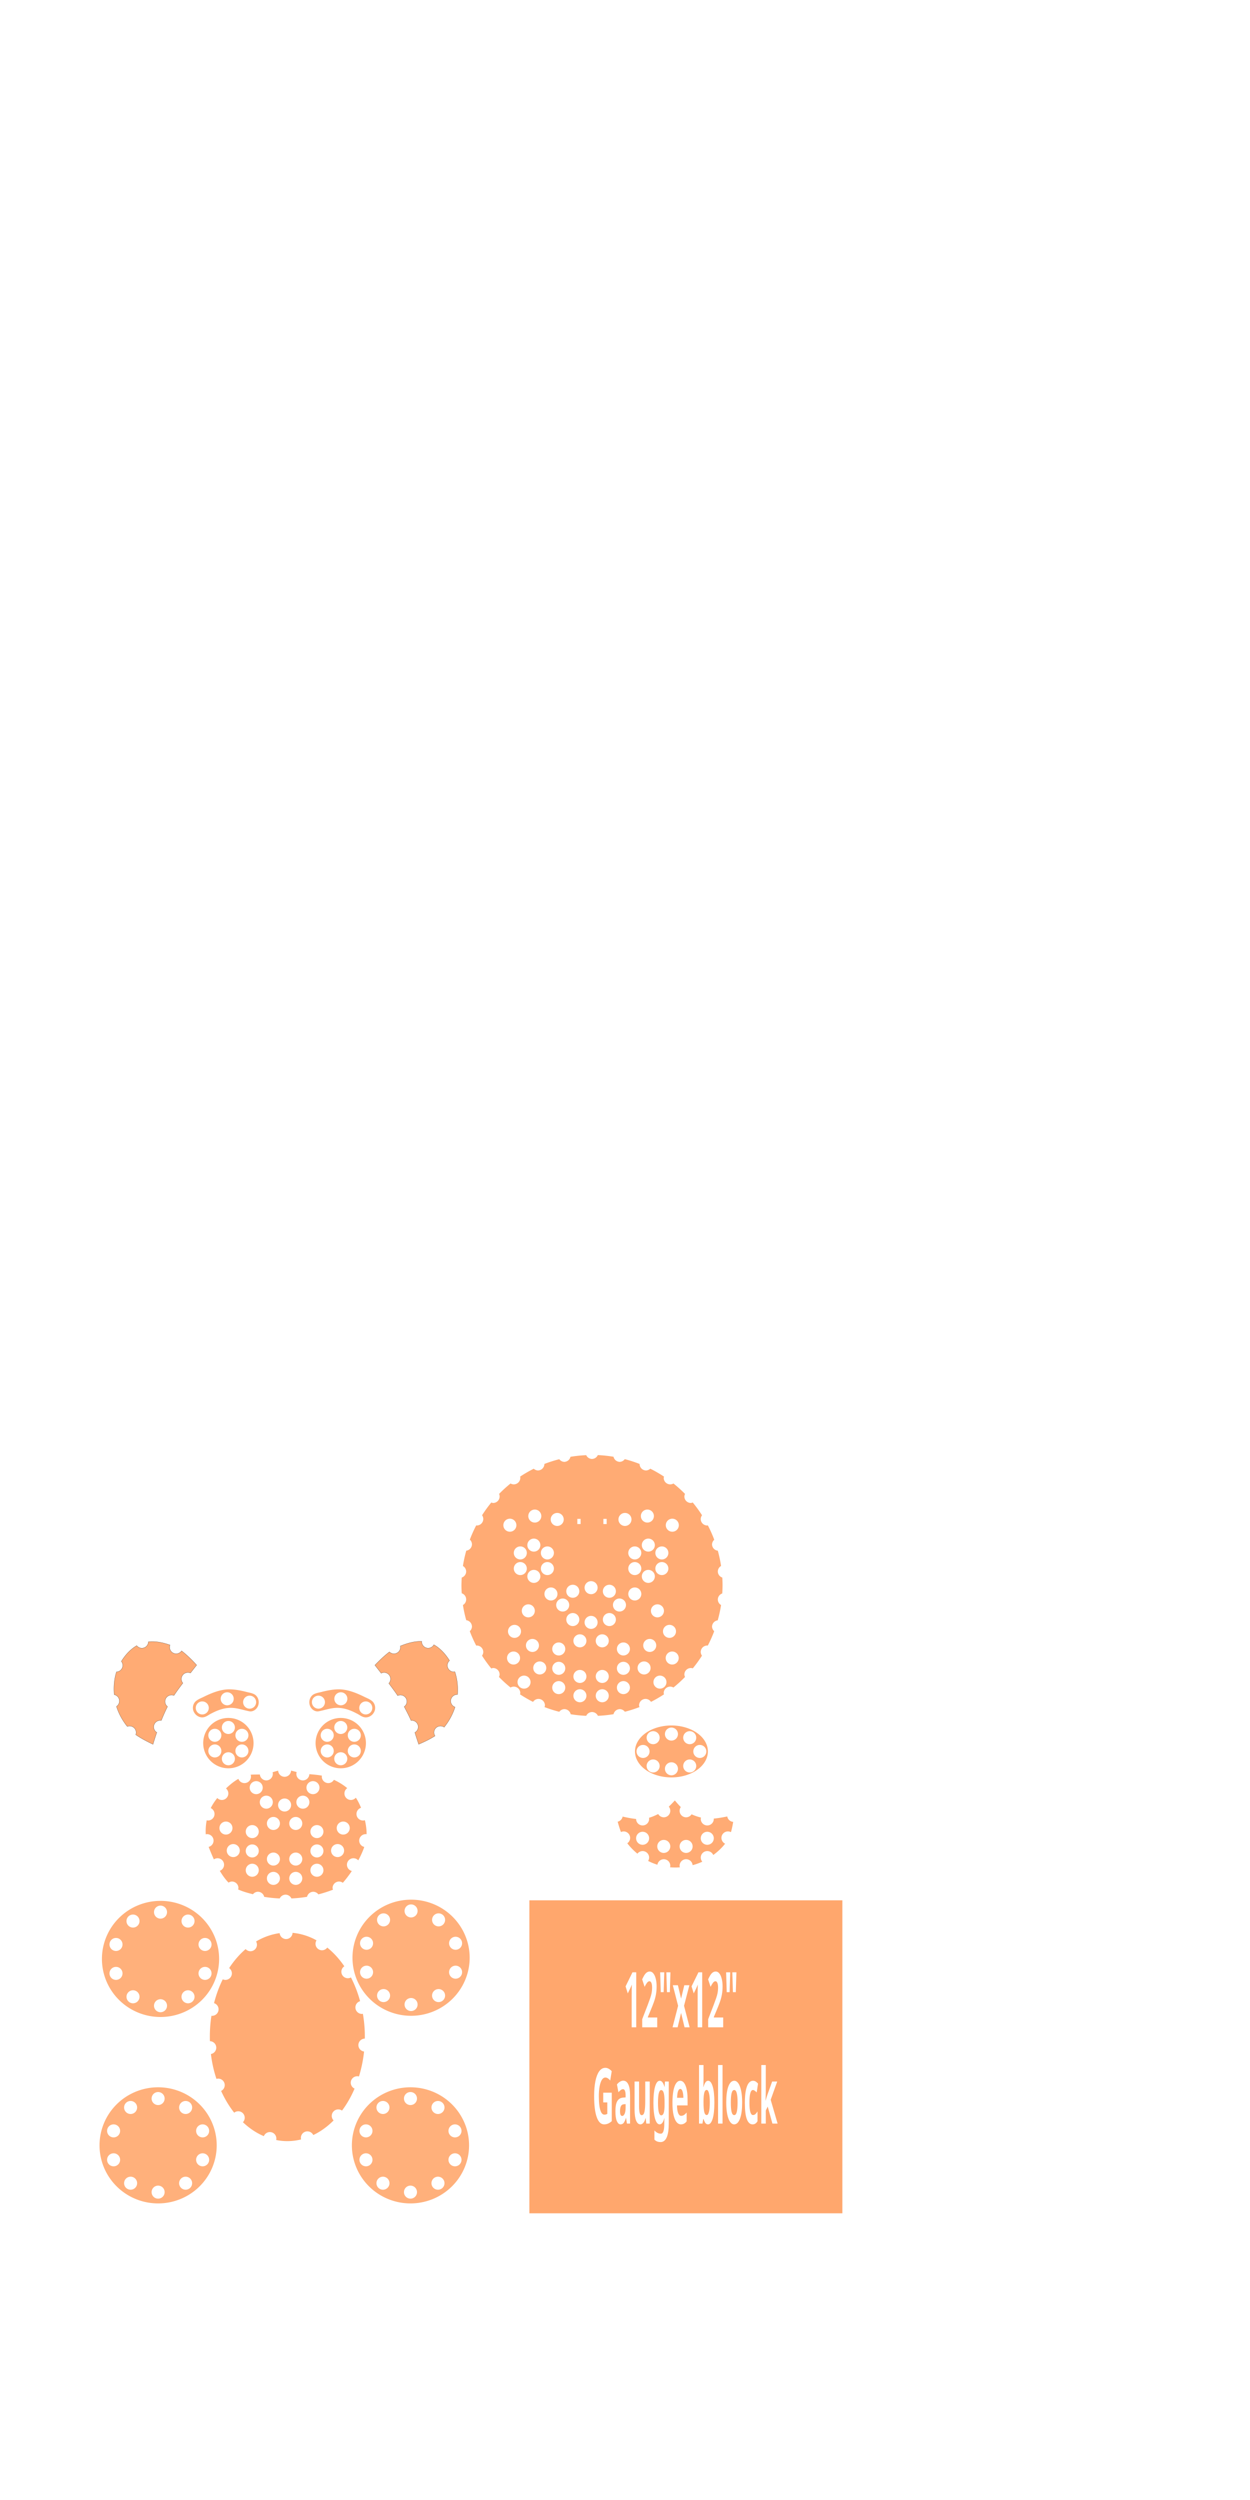 <?xml version="1.0" encoding="UTF-8" standalone="no"?>
<!-- Created with Inkscape (http://www.inkscape.org/) -->

<svg
   width="48in"
   height="96in"
   viewBox="0 0 1219.2 2438.4"
   version="1.1"
   id="svg5"
   inkscape:version="1.1.2 (b8e25be833, 2022-02-05)"
   sodipodi:docname="Gummy bear vinyls.svg"
   xmlns:inkscape="http://www.inkscape.org/namespaces/inkscape"
   xmlns:sodipodi="http://sodipodi.sourceforge.net/DTD/sodipodi-0.dtd"
   xmlns="http://www.w3.org/2000/svg"
   xmlns:svg="http://www.w3.org/2000/svg">
  <sodipodi:namedview
     id="namedview7"
     pagecolor="#ffffff"
     bordercolor="#666666"
     borderopacity="1.0"
     inkscape:pageshadow="2"
     inkscape:pageopacity="0.0"
     inkscape:pagecheckerboard="false"
     inkscape:document-units="in"
     showgrid="false"
     units="in"
     inkscape:showpageshadow="false"
     inkscape:zoom="0.11322959"
     inkscape:cx="291.44325"
     inkscape:cy="6570.7205"
     inkscape:window-width="1920"
     inkscape:window-height="1017"
     inkscape:window-x="-4"
     inkscape:window-y="-4"
     inkscape:window-maximized="1"
     inkscape:current-layer="layer1"
     inkscape:snap-global="false" />
  <defs
     id="defs2" />
  <g
     inkscape:label="Layer 1"
     inkscape:groupmode="layer"
     id="layer1">
    <path
       id="path4792"
       style="opacity:0.545;fill:#ff6600;stroke-width:2.794;stop-color:#000000"
       d="m 583.07,1419.235 a 6.35,6.35 0 0 1 -5.659,3.773 6.35,6.35 0 0 1 -5.639,-3.697 127.331,127.331 0 0 0 -15.369,1.596 6.35,6.35 0 0 1 -5.972,4.937 6.35,6.35 0 0 1 -4.92,-2.595 127.331,127.331 0 0 0 -14.538,4.626 6.35,6.35 0 0 1 -6.35,6.349 6.35,6.35 0 0 1 -4.015,-1.69 127.331,127.331 0 0 0 -13.278,7.657 6.35,6.35 0 0 1 0.14,1.245 6.35,6.35 0 0 1 -6.35,6.35 6.35,6.35 0 0 1 -3.165,-0.848 127.331,127.331 0 0 0 -11.171,10.174 6.35,6.35 0 0 1 0.532,2.479 6.35,6.35 0 0 1 -6.35,6.35 6.35,6.35 0 0 1 -1.754,-0.47 127.331,127.331 0 0 0 -9.027,12.447 6.35,6.35 0 0 1 1.182,3.635 6.35,6.35 0 0 1 -6.35,6.35 6.35,6.35 0 0 1 -0.519,-0.139 127.331,127.331 0 0 0 -6.239,13.927 6.35,6.35 0 0 1 2.071,4.644 6.35,6.35 0 0 1 -5.55,6.136 127.331,127.331 0 0 0 -3.271,14.946 6.35,6.35 0 0 1 3.179,5.46 6.35,6.35 0 0 1 -4.319,5.806 127.331,127.331 0 0 0 -0.29,7.748 127.331,127.331 0 0 0 0.284,7.597 6.35,6.35 0 0 1 4.324,5.976 6.35,6.35 0 0 1 -3.169,5.494 127.331,127.331 0 0 0 3.231,14.781 6.35,6.35 0 0 1 5.58,6.263 6.35,6.35 0 0 1 -2.131,4.455 127.331,127.331 0 0 0 6.31,14.121 6.35,6.35 0 0 1 0.505,-0.135 6.35,6.35 0 0 1 6.35,6.35 6.35,6.35 0 0 1 -1.22,3.545 127.331,127.331 0 0 0 9.066,12.511 6.35,6.35 0 0 1 1.752,-0.469 6.35,6.35 0 0 1 6.35,6.35 6.35,6.35 0 0 1 -0.636,2.373 127.331,127.331 0 0 0 11.281,10.283 6.35,6.35 0 0 1 3.177,-0.853 6.35,6.35 0 0 1 6.35,6.35 6.35,6.35 0 0 1 -0.308,1.151 127.331,127.331 0 0 0 12.743,7.39 6.35,6.35 0 0 1 5.238,-2.914 6.35,6.35 0 0 1 6.35,6.35 6.35,6.35 0 0 1 -0.434,1.622 127.331,127.331 0 0 0 14.438,4.591 6.35,6.35 0 0 1 4.919,-2.594 6.35,6.35 0 0 1 6.196,4.978 127.331,127.331 0 0 0 15.147,1.554 6.35,6.35 0 0 1 5.639,-3.696 6.35,6.35 0 0 1 5.755,3.692 127.331,127.331 0 0 0 15.261,-1.592 6.35,6.35 0 0 1 5.971,-4.934 6.35,6.35 0 0 1 5.067,2.553 127.331,127.331 0 0 0 14.29,-4.551 6.35,6.35 0 0 1 -0.435,-1.625 6.35,6.35 0 0 1 6.35,-6.35 6.35,6.35 0 0 1 5.281,2.894 127.331,127.331 0 0 0 12.699,-7.367 6.35,6.35 0 0 1 -0.309,-1.153 6.35,6.35 0 0 1 6.35,-6.35 6.35,6.35 0 0 1 3.151,0.878 127.331,127.331 0 0 0 11.306,-10.306 6.35,6.35 0 0 1 -0.635,-2.369 6.35,6.35 0 0 1 6.35,-6.35 6.35,6.35 0 0 1 1.875,0.321 127.331,127.331 0 0 0 8.942,-12.367 6.35,6.35 0 0 1 -1.221,-3.546 6.35,6.35 0 0 1 6.35,-6.35 6.35,6.35 0 0 1 0.546,0.062 127.331,127.331 0 0 0 6.269,-14.044 6.35,6.35 0 0 1 -2.131,-4.455 6.35,6.35 0 0 1 5.545,-6.135 127.331,127.331 0 0 0 3.265,-14.908 6.35,6.35 0 0 1 -3.169,-5.493 6.35,6.35 0 0 1 4.318,-5.805 127.331,127.331 0 0 0 0.291,-7.773 127.331,127.331 0 0 0 -0.245,-7.74 6.35,6.35 0 0 1 -4.364,-5.818 6.35,6.35 0 0 1 3.17,-5.494 127.331,127.331 0 0 0 -3.178,-14.888 6.35,6.35 0 0 1 -5.633,-6.158 6.35,6.35 0 0 1 2.179,-4.504 127.331,127.331 0 0 0 -6.272,-14.085 6.35,6.35 0 0 1 -0.594,0.159 6.35,6.35 0 0 1 -6.35,-6.35 6.35,6.35 0 0 1 1.292,-3.617 127.331,127.331 0 0 0 -9.084,-12.485 6.35,6.35 0 0 1 -1.807,0.484 6.35,6.35 0 0 1 -6.35,-6.35 6.35,6.35 0 0 1 0.659,-2.458 127.331,127.331 0 0 0 -11.298,-10.187 6.35,6.35 0 0 1 -3.165,0.848 6.35,6.35 0 0 1 -6.35,-6.35 6.35,6.35 0 0 1 0.318,-1.189 127.331,127.331 0 0 0 -13.413,-7.754 6.35,6.35 0 0 1 -4.056,1.731 6.35,6.35 0 0 1 -6.348,-6.343 127.331,127.331 0 0 0 -14.475,-4.699 6.35,6.35 0 0 1 -4.984,2.659 6.35,6.35 0 0 1 -5.985,-4.989 127.331,127.331 0 0 0 -15.341,-1.62 z m -61.441,53.123 a 6.35,6.35 0 0 1 6.35,6.35 6.35,6.35 0 0 1 -6.35,6.35 6.35,6.35 0 0 1 -6.35,-6.35 6.35,6.35 0 0 1 6.35,-6.35 z m 109.805,5e-4 a 6.35,6.35 0 0 1 6.35,6.35 6.35,6.35 0 0 1 -6.35,6.35 6.35,6.35 0 0 1 -6.35,-6.35 6.35,6.35 0 0 1 6.35,-6.35 z m -87.939,3.296 a 6.35,6.35 0 0 1 6.35,6.35 6.35,6.35 0 0 1 -6.35,6.35 6.35,6.35 0 0 1 -6.35,-6.35 6.35,6.35 0 0 1 6.35,-6.35 z m 66.074,5e-4 a 6.35,6.35 0 0 1 6.35,6.35 6.35,6.35 0 0 1 -6.35,6.35 6.35,6.35 0 0 1 -6.35,-6.35 6.35,6.35 0 0 1 6.35,-6.35 z m -112.253,5.621 a 6.35,6.35 0 0 1 6.35,6.35 6.35,6.35 0 0 1 -6.35,6.35 6.35,6.35 0 0 1 -6.35,-6.35 6.35,6.35 0 0 1 6.35,-6.35 z m 158.433,0 a 6.35,6.35 0 0 1 6.35,6.35 6.35,6.35 0 0 1 -6.35,6.35 6.35,6.35 0 0 1 -6.35,-6.35 6.35,6.35 0 0 1 6.35,-6.35 z m -92.637,0.156 h 3.2 v 5.08 h -3.2 z m 25.4,0 h 3.2 v 5.08 h -3.2 z m -67.811,19.26 a 6.35,6.35 0 0 1 6.35,6.35 6.35,6.35 0 0 1 -6.35,6.35 6.35,6.35 0 0 1 -6.35,-6.35 6.35,6.35 0 0 1 6.35,-6.35 z m 111.654,0 a 6.35,6.35 0 0 1 6.35,6.35 6.35,6.35 0 0 1 -6.35,6.35 6.35,6.35 0 0 1 -6.35,-6.35 6.35,6.35 0 0 1 6.35,-6.35 z m -124.866,7.623 a 6.35,6.35 0 0 1 6.35,6.35 6.35,6.35 0 0 1 -6.35,6.35 6.35,6.35 0 0 1 -6.35,-6.35 6.35,6.35 0 0 1 6.35,-6.35 z m 111.655,5e-4 a 6.35,6.35 0 0 1 6.35,6.35 6.35,6.35 0 0 1 -6.35,6.35 6.35,6.35 0 0 1 -6.35,-6.35 6.35,6.35 0 0 1 6.35,-6.35 z m -85.241,0.01 a 6.35,6.35 0 0 1 6.35,6.35 6.35,6.35 0 0 1 -6.35,6.35 6.35,6.35 0 0 1 -6.35,-6.35 6.35,6.35 0 0 1 6.35,-6.35 z m 111.654,5e-4 a 6.35,6.35 0 0 1 6.35,6.35 6.35,6.35 0 0 1 -6.35,6.35 6.35,6.35 0 0 1 -6.35,-6.35 6.35,6.35 0 0 1 6.35,-6.35 z m -111.658,15.241 a 6.35,6.35 0 0 1 6.35,6.35 6.35,6.35 0 0 1 -6.35,6.35 6.35,6.35 0 0 1 -6.35,-6.35 6.35,6.35 0 0 1 6.35,-6.35 z m 111.655,6e-4 a 6.35,6.35 0 0 1 6.35,6.35 6.35,6.35 0 0 1 -6.35,6.35 6.35,6.35 0 0 1 -6.35,-6.35 6.35,6.35 0 0 1 6.35,-6.35 z m -138.061,0.01 a 6.35,6.35 0 0 1 6.35,6.35 6.35,6.35 0 0 1 -6.35,6.35 6.35,6.35 0 0 1 -6.35,-6.35 6.35,6.35 0 0 1 6.35,-6.35 z m 111.654,0 a 6.35,6.35 0 0 1 6.35,6.35 6.35,6.35 0 0 1 -6.35,6.35 6.35,6.35 0 0 1 -6.35,-6.35 6.35,6.35 0 0 1 6.35,-6.35 z m -98.447,7.618 a 6.35,6.35 0 0 1 6.35,6.35 6.35,6.35 0 0 1 -6.35,6.35 6.35,6.35 0 0 1 -6.35,-6.35 6.35,6.35 0 0 1 6.35,-6.35 z m 111.654,0 a 6.35,6.35 0 0 1 6.35,6.35 6.35,6.35 0 0 1 -6.35,6.35 6.35,6.35 0 0 1 -6.35,-6.35 6.35,6.35 0 0 1 6.35,-6.35 z m -55.825,11.009 a 6.35,6.35 0 0 1 6.35,6.35 6.35,6.35 0 0 1 -6.35,6.35 6.35,6.35 0 0 1 -6.35,-6.35 6.35,6.35 0 0 1 6.35,-6.35 z m -17.845,3.506 a 6.35,6.35 0 0 1 6.35,6.35 6.35,6.35 0 0 1 -6.35,6.35 6.35,6.35 0 0 1 -6.35,-6.35 6.35,6.35 0 0 1 6.35,-6.35 z m 35.673,0 a 6.35,6.35 0 0 1 6.35,6.35 6.35,6.35 0 0 1 -6.35,6.35 6.35,6.35 0 0 1 -6.35,-6.35 6.35,6.35 0 0 1 6.35,-6.35 z m 24.805,2.633 a 6.35,6.35 0 0 1 6.35,6.35 6.35,6.35 0 0 1 -6.35,6.35 6.35,6.35 0 0 1 -6.35,-6.35 6.35,6.35 0 0 1 6.35,-6.35 z m -81.787,5e-4 a 6.35,6.35 0 0 1 6.35,6.35 6.35,6.35 0 0 1 -6.35,6.35 6.35,6.35 0 0 1 -6.35,-6.35 6.35,6.35 0 0 1 6.35,-6.35 z m 11.462,10.789 a 6.35,6.35 0 0 1 6.35,6.35 6.35,6.35 0 0 1 -6.35,6.35 6.35,6.35 0 0 1 -6.35,-6.35 6.35,6.35 0 0 1 6.35,-6.35 z m 55.365,0 a 6.35,6.35 0 0 1 6.35,6.35 6.35,6.35 0 0 1 -6.35,6.35 6.35,6.35 0 0 1 -6.35,-6.35 6.35,6.35 0 0 1 6.35,-6.35 z m 37.036,5.673 a 6.35,6.35 0 0 1 6.35,6.35 6.35,6.35 0 0 1 -6.35,6.35 6.35,6.35 0 0 1 -6.35,-6.35 6.35,6.35 0 0 1 6.35,-6.35 z m -125.939,0 a 6.35,6.35 0 0 1 6.35,6.35 6.35,6.35 0 0 1 -6.35,6.35 6.35,6.35 0 0 1 -6.35,-6.35 6.35,6.35 0 0 1 6.35,-6.35 z m 43.385,8.495 a 6.35,6.35 0 0 1 6.35,6.35 6.35,6.35 0 0 1 -6.35,6.35 6.35,6.35 0 0 1 -6.35,-6.35 6.35,6.35 0 0 1 6.35,-6.35 z m 35.673,0 a 6.35,6.35 0 0 1 6.35,6.35 6.35,6.35 0 0 1 -6.35,6.35 6.35,6.35 0 0 1 -6.35,-6.35 6.35,6.35 0 0 1 6.35,-6.35 z m -17.827,2.759 a 6.35,6.35 0 0 1 6.35,6.35 6.35,6.35 0 0 1 -6.35,6.35 6.35,6.35 0 0 1 -6.35,-6.35 6.35,6.35 0 0 1 6.35,-6.35 z m -74.701,8.76 a 6.35,6.35 0 0 1 6.35,6.35 6.35,6.35 0 0 1 -6.35,6.35 6.35,6.35 0 0 1 -6.35,-6.35 6.35,6.35 0 0 1 6.35,-6.35 z m 151.167,0 a 6.35,6.35 0 0 1 6.35,6.35 6.35,6.35 0 0 1 -6.35,6.35 6.35,6.35 0 0 1 -6.35,-6.35 6.35,6.35 0 0 1 6.35,-6.35 z m -65.576,9.231 a 6.35,6.35 0 0 1 6.35,6.35 6.35,6.35 0 0 1 -6.35,6.35 6.35,6.35 0 0 1 -6.35,-6.35 6.35,6.35 0 0 1 6.35,-6.35 z m -21.799,6e-4 a 6.35,6.35 0 0 1 6.35,6.35 6.35,6.35 0 0 1 -6.35,6.35 6.35,6.35 0 0 1 -6.35,-6.35 6.35,6.35 0 0 1 6.35,-6.35 z m 68.101,4.497 a 6.35,6.35 0 0 1 6.35,6.35 6.35,6.35 0 0 1 -6.35,6.35 6.35,6.35 0 0 1 -6.35,-6.35 6.35,6.35 0 0 1 6.35,-6.35 z m -114.402,5e-4 a 6.35,6.35 0 0 1 6.35,6.35 6.35,6.35 0 0 1 -6.35,6.35 6.35,6.35 0 0 1 -6.35,-6.35 6.35,6.35 0 0 1 6.35,-6.35 z m 88.737,3.438 a 6.35,6.35 0 0 1 6.35,6.35 6.35,6.35 0 0 1 -6.35,6.35 6.35,6.35 0 0 1 -6.35,-6.35 6.35,6.35 0 0 1 6.35,-6.35 z m -63.073,5e-4 a 6.35,6.35 0 0 1 6.35,6.35 6.35,6.35 0 0 1 -6.35,6.35 6.35,6.35 0 0 1 -6.35,-6.35 6.35,6.35 0 0 1 6.35,-6.35 z m 110.659,8.836 a 6.35,6.35 0 0 1 6.35,6.35 6.35,6.35 0 0 1 -6.35,6.35 6.35,6.35 0 0 1 -6.35,-6.35 6.35,6.35 0 0 1 6.35,-6.35 z m -154.75,5e-4 a 6.35,6.35 0 0 1 6.35,6.35 6.35,6.35 0 0 1 -6.35,6.35 6.35,6.35 0 0 1 -6.35,-6.35 6.35,6.35 0 0 1 6.35,-6.35 z m 127.319,9.683 a 6.35,6.35 0 0 1 6.35,6.35 6.35,6.35 0 0 1 -6.35,6.35 6.35,6.35 0 0 1 -6.35,-6.35 6.35,6.35 0 0 1 6.35,-6.35 z m -101.749,5e-4 a 6.35,6.35 0 0 1 6.35,6.35 6.35,6.35 0 0 1 -6.35,6.35 6.35,6.35 0 0 1 -6.35,-6.35 6.35,6.35 0 0 1 6.35,-6.35 z m 18.521,0.351 a 6.35,6.35 0 0 1 6.35,6.35 6.35,6.35 0 0 1 -6.35,6.35 6.35,6.35 0 0 1 -6.35,-6.35 6.35,6.35 0 0 1 6.35,-6.35 z m 63.073,0 a 6.35,6.35 0 0 1 6.35,6.35 6.35,6.35 0 0 1 -6.35,6.35 6.35,6.35 0 0 1 -6.35,-6.35 6.35,6.35 0 0 1 6.35,-6.35 z m -42.436,7.931 a 6.35,6.35 0 0 1 6.35,6.35 6.35,6.35 0 0 1 -6.35,6.35 6.35,6.35 0 0 1 -6.35,-6.35 6.35,6.35 0 0 1 6.35,-6.35 z m 21.798,0 a 6.35,6.35 0 0 1 6.35,6.35 6.35,6.35 0 0 1 -6.35,6.35 6.35,6.35 0 0 1 -6.35,-6.35 6.35,6.35 0 0 1 6.35,-6.35 z m 56.271,5.538 a 6.35,6.35 0 0 1 6.35,6.35 6.35,6.35 0 0 1 -6.35,6.35 6.35,6.35 0 0 1 -6.35,-6.35 6.35,6.35 0 0 1 6.35,-6.35 z m -132.557,5e-4 a 6.35,6.35 0 0 1 6.35,6.35 6.35,6.35 0 0 1 -6.35,6.35 6.35,6.35 0 0 1 -6.35,-6.35 6.35,6.35 0 0 1 6.35,-6.35 z m 33.85,5.358 a 6.35,6.35 0 0 1 6.35,6.35 6.35,6.35 0 0 1 -6.35,6.35 6.35,6.35 0 0 1 -6.35,-6.35 6.35,6.35 0 0 1 6.35,-6.35 z m 63.073,0 a 6.35,6.35 0 0 1 6.35,6.35 6.35,6.35 0 0 1 -6.35,6.35 6.35,6.35 0 0 1 -6.35,-6.35 6.35,6.35 0 0 1 6.35,-6.35 z m -42.436,7.934 a 6.35,6.35 0 0 1 6.35,6.35 6.35,6.35 0 0 1 -6.35,6.35 6.35,6.35 0 0 1 -6.35,-6.35 6.35,6.35 0 0 1 6.35,-6.35 z m 21.798,0 a 6.35,6.35 0 0 1 6.35,6.35 6.35,6.35 0 0 1 -6.35,6.35 6.35,6.35 0 0 1 -6.35,-6.35 6.35,6.35 0 0 1 6.35,-6.35 z" />
    <path
       id="path4255"
       style="opacity:0.545;fill:#ff6600;stroke-width:2.794;stop-color:#000000"
       d="m 222.745,1675.611 a 24.555,24.555 0 0 0 -24.556,24.556 24.555,24.555 0 0 0 24.556,24.555 24.555,24.555 0 0 0 24.555,-24.555 24.555,24.555 0 0 0 -24.555,-24.556 z m 0.01,2.953 a 6.35,6.35 0 0 1 6.35,6.35 6.35,6.35 0 0 1 -6.35,6.35 6.35,6.35 0 0 1 -6.35,-6.35 6.35,6.35 0 0 1 6.35,-6.35 z m -13.211,7.623 a 6.35,6.35 0 0 1 6.35,6.35 6.35,6.35 0 0 1 -6.35,6.35 6.35,6.35 0 0 1 -6.35,-6.35 6.35,6.35 0 0 1 6.35,-6.35 z m 26.413,0.01 a 6.35,6.35 0 0 1 6.35,6.35 6.35,6.35 0 0 1 -6.35,6.35 6.35,6.35 0 0 1 -6.35,-6.35 6.35,6.35 0 0 1 6.35,-6.35 z m 0,15.242 a 6.35,6.35 0 0 1 6.35,6.35 6.35,6.35 0 0 1 -6.35,6.35 6.35,6.35 0 0 1 -6.35,-6.35 6.35,6.35 0 0 1 6.35,-6.35 z m -26.406,0.011 a 6.35,6.35 0 0 1 6.35,6.35 6.35,6.35 0 0 1 -6.35,6.35 6.35,6.35 0 0 1 -6.35,-6.35 6.35,6.35 0 0 1 6.35,-6.35 z m 13.207,7.618 a 6.35,6.35 0 0 1 6.35,6.35 6.35,6.35 0 0 1 -6.35,6.35 6.35,6.35 0 0 1 -6.35,-6.35 6.35,6.35 0 0 1 6.35,-6.35 z" />
    <path
       id="path4573"
       style="opacity:0.545;fill:#ff6600;stroke-width:2.794;stop-color:#000000"
       d="m 332.363,1675.611 a 24.555,24.555 0 0 0 -24.556,24.556 24.555,24.555 0 0 0 24.556,24.555 24.555,24.555 0 0 0 24.555,-24.555 24.555,24.555 0 0 0 -24.555,-24.556 z m 0.01,2.953 a 6.35,6.35 0 0 1 6.35,6.35 6.35,6.35 0 0 1 -6.35,6.35 6.35,6.35 0 0 1 -6.35,-6.35 6.35,6.35 0 0 1 6.35,-6.35 z m -13.211,7.623 a 6.35,6.35 0 0 1 6.35,6.35 6.35,6.35 0 0 1 -6.35,6.35 6.35,6.35 0 0 1 -6.35,-6.35 6.35,6.35 0 0 1 6.35,-6.35 z m 26.413,0.01 a 6.35,6.35 0 0 1 6.35,6.35 6.35,6.35 0 0 1 -6.35,6.35 6.35,6.35 0 0 1 -6.35,-6.35 6.35,6.35 0 0 1 6.35,-6.35 z m 0,15.242 a 6.35,6.35 0 0 1 6.35,6.35 6.35,6.35 0 0 1 -6.35,6.35 6.35,6.35 0 0 1 -6.35,-6.35 6.35,6.35 0 0 1 6.35,-6.35 z m -26.406,0.011 a 6.35,6.35 0 0 1 6.35,6.35 6.35,6.35 0 0 1 -6.35,6.35 6.35,6.35 0 0 1 -6.35,-6.35 6.35,6.35 0 0 1 6.35,-6.35 z m 13.207,7.618 a 6.35,6.35 0 0 1 6.35,6.35 6.35,6.35 0 0 1 -6.35,6.35 6.35,6.35 0 0 1 -6.35,-6.35 6.35,6.35 0 0 1 6.35,-6.35 z" />
    <path
       id="path5179"
       style="opacity:0.545;fill:#ff6600;stroke-width:2.794;stop-color:#000000"
       d="m 223.778,1647.706 c -0.349,0 -0.698,0 -1.047,0.01 -8.102,0.272 -15.772,3.337 -22.991,6.796 -3.086,1.619 -6.556,2.696 -9.143,5.119 -2.632,2.674 -3.252,7.096 -1.377,10.363 1.758,3.381 5.746,5.77 9.587,4.913 2.879,-0.61 5.113,-2.683 7.753,-3.856 5.209,-2.752 10.825,-4.859 16.73,-5.231 5.717,-0.43 11.331,1.329 16.916,2.657 1.796,0.338 3.627,1.061 5.47,0.626 3.365,-0.682 5.948,-3.679 6.509,-7.012 0.747,-3.746 -0.957,-8.091 -4.527,-9.751 -2.644,-1.299 -5.61,-1.569 -8.398,-2.39 -5.073,-1.214 -10.248,-2.219 -15.48,-2.243 z m -2.175,2.874 a 6.35,6.35 0 0 1 6.35,6.35 6.35,6.35 0 0 1 -6.35,6.35 6.35,6.35 0 0 1 -6.35,-6.35 6.35,6.35 0 0 1 6.35,-6.35 z m 21.866,3.297 a 6.35,6.35 0 0 1 6.35,6.35 6.35,6.35 0 0 1 -6.35,6.35 6.35,6.35 0 0 1 -6.35,-6.35 6.35,6.35 0 0 1 6.35,-6.35 z m -46.179,5.621 a 6.35,6.35 0 0 1 6.35,6.35 6.35,6.35 0 0 1 -6.35,6.35 6.35,6.35 0 0 1 -6.35,-6.35 6.35,6.35 0 0 1 6.35,-6.35 z" />
    <path
       id="path5202"
       style="opacity:0.545;fill:#ff6600;stroke-width:2.794;stop-color:#000000"
       d="m 330.279,1647.706 c 0.349,0 0.698,0 1.047,0.01 8.102,0.272 15.772,3.337 22.991,6.796 3.086,1.619 6.556,2.696 9.143,5.119 2.632,2.674 3.252,7.096 1.377,10.363 -1.758,3.381 -5.746,5.77 -9.587,4.913 -2.879,-0.61 -5.113,-2.683 -7.753,-3.856 -5.209,-2.752 -10.825,-4.859 -16.73,-5.231 -5.717,-0.43 -11.331,1.329 -16.916,2.657 -1.796,0.338 -3.627,1.061 -5.47,0.626 -3.365,-0.682 -5.948,-3.679 -6.509,-7.012 -0.747,-3.746 0.957,-8.091 4.527,-9.751 2.644,-1.299 5.61,-1.569 8.398,-2.39 5.073,-1.214 10.248,-2.219 15.48,-2.243 z m 2.175,2.874 a 6.35,6.35 0 0 0 -6.35,6.35 6.35,6.35 0 0 0 6.35,6.35 6.35,6.35 0 0 0 6.35,-6.35 6.35,6.35 0 0 0 -6.35,-6.35 z m -21.866,3.297 a 6.35,6.35 0 0 0 -6.35,6.35 6.35,6.35 0 0 0 6.35,6.35 6.35,6.35 0 0 0 6.35,-6.35 6.35,6.35 0 0 0 -6.35,-6.35 z m 46.179,5.621 a 6.35,6.35 0 0 0 -6.35,6.35 6.35,6.35 0 0 0 6.35,6.35 6.35,6.35 0 0 0 6.35,-6.35 6.35,6.35 0 0 0 -6.35,-6.35 z" />
    <path
       id="path5237"
       style="opacity:0.545;fill:#ff6600;stroke:#000000;stroke-width:0.265px;stroke-linecap:butt;stroke-linejoin:miter;stroke-opacity:1"
       d="m 410.337,1600.881 c -0.423,0 -0.846,7e-4 -1.269,0.012 -5.772,0.228 -11.454,1.807 -16.768,3.856 -0.611,0.241 -1.223,0.483 -1.835,0.729 a 6.35,6.35 0 0 1 0.12,1.162 6.35,6.35 0 0 1 -6.35,6.35 6.35,6.35 0 0 1 -4.416,-1.81 c -5.114,3.884 -9.715,8.343 -14.162,12.97 2.056,2.611 4.093,5.236 6.117,7.871 a 6.35,6.35 0 0 1 2.803,-0.732 6.35,6.35 0 0 1 6.35,6.35 6.35,6.35 0 0 1 -1.693,4.24 c 1.937,2.598 3.861,5.205 5.77,7.823 0.984,1.376 1.941,2.772 2.871,4.184 a 6.35,6.35 0 0 1 2.649,-0.63 6.35,6.35 0 0 1 6.35,6.35 6.35,6.35 0 0 1 -2.635,5.008 c 0.382,0.718 0.756,1.44 1.124,2.165 1.949,3.745 3.883,7.512 5.584,11.379 a 6.35,6.35 0 0 1 0.614,-0.122 6.35,6.35 0 0 1 6.35,6.35 6.35,6.35 0 0 1 -3.28,5.439 c 1.152,3.853 2.456,7.658 3.715,11.477 5.499,-2.357 10.951,-4.892 15.973,-8.166 a 6.35,6.35 0 0 1 -1.036,-3.257 6.35,6.35 0 0 1 6.35,-6.35 6.35,6.35 0 0 1 3.599,1.134 c 1.029,-1.318 2.014,-2.672 2.975,-4.029 3.264,-4.796 5.88,-10.065 7.643,-15.597 a 6.35,6.35 0 0 1 -4.234,-5.929 6.35,6.35 0 0 1 6.35,-6.35 6.35,6.35 0 0 1 0.285,0.019 c 0.026,-0.353 0.049,-0.707 0.068,-1.06 0.429,-7.112 -0.391,-14.404 -2.674,-21.212 a 6.35,6.35 0 0 1 -0.958,0.19 6.35,6.35 0 0 1 -6.35,-6.35 6.35,6.35 0 0 1 2.134,-4.674 c -3.214,-5.181 -7.219,-9.907 -12.17,-13.489 -1.018,-0.726 -2.067,-1.385 -3.147,-1.979 a 6.35,6.35 0 0 1 -5.475,3.334 6.35,6.35 0 0 1 -6.35,-6.35 6.35,6.35 0 0 1 0.055,-0.278 c -0.349,-0.014 -0.697,-0.025 -1.046,-0.028 z" />
    <path
       id="path5463"
       style="opacity:0.545;fill:#ff6600;stroke:#000000;stroke-width:0.265px;stroke-linecap:butt;stroke-linejoin:miter;stroke-opacity:1"
       d="m 148.812,1601.122 c -1.376,-0.013 -2.744,0.052 -4.095,0.2 a 6.35,6.35 0 0 1 -6.337,6.215 6.35,6.35 0 0 1 -5.003,-2.486 c -6.126,3.536 -11.269,9.193 -15.024,15.358 a 6.35,6.35 0 0 1 1.369,3.935 6.35,6.35 0 0 1 -6.127,6.328 c -2.26,7.048 -2.885,14.772 -2.205,22.22 a 6.35,6.35 0 0 1 5.053,6.216 6.35,6.35 0 0 1 -2.849,5.294 c 2.175,7.064 5.917,13.759 10.55,19.565 a 6.35,6.35 0 0 1 2.282,-0.438 6.35,6.35 0 0 1 6.35,6.35 6.35,6.35 0 0 1 -0.376,2.077 c 7.028,4.929 16.839,9.404 16.839,9.404 0,0 1.824,-6.023 3.694,-11.596 a 6.35,6.35 0 0 1 -3.002,-5.377 6.35,6.35 0 0 1 6.35,-6.35 6.35,6.35 0 0 1 1.038,0.089 c 1.875,-4.589 3.854,-9.139 6.082,-13.559 a 6.35,6.35 0 0 1 -2.434,-4.962 6.35,6.35 0 0 1 6.35,-6.35 6.35,6.35 0 0 1 2.35,0.455 c 2.728,-4.137 5.705,-8.116 8.694,-12.083 a 6.35,6.35 0 0 1 -1.445,-3.984 6.35,6.35 0 0 1 6.35,-6.35 6.35,6.35 0 0 1 2.498,0.513 c 2.933,-3.802 6.056,-7.754 6.056,-7.754 0,0 -7.532,-8.495 -14.721,-13.88 a 6.35,6.35 0 0 1 -5.276,2.817 6.35,6.35 0 0 1 -6.35,-6.35 6.35,6.35 0 0 1 0.395,-2.139 c -5.486,-1.942 -11.34,-3.325 -17.058,-3.378 z" />
    <path
       id="path5782"
       style="opacity:0.545;fill:#ff6600;stroke-width:2.794;stop-color:#000000"
       d="m 283.888,1726.995 a 6.35,6.35 0 0 1 -6.3,6.035 6.35,6.35 0 0 1 -6.294,-5.999 c -1.813,0.443 -3.612,1.005 -5.415,1.554 a 6.35,6.35 0 0 1 0.213,1.601 6.35,6.35 0 0 1 -6.35,6.35 6.35,6.35 0 0 1 -6.259,-5.776 c -3.002,0.069 -6.032,-0.024 -8.98,0.224 a 6.35,6.35 0 0 1 0.281,1.835 6.35,6.35 0 0 1 -6.35,6.35 6.35,6.35 0 0 1 -5.922,-4.158 c -4.397,2.527 -8.411,5.818 -12.097,9.393 a 6.35,6.35 0 0 1 2.293,4.877 6.35,6.35 0 0 1 -6.35,6.35 6.35,6.35 0 0 1 -4.44,-1.92 c -2.436,3.07 -4.639,6.346 -6.379,9.82 a 6.35,6.35 0 0 1 3.698,5.763 6.35,6.35 0 0 1 -6.35,6.35 6.35,6.35 0 0 1 -1.275,-0.202 c -0.866,4.494 -1.176,9.132 -0.931,13.709 a 6.35,6.35 0 0 1 1.271,-0.202 6.35,6.35 0 0 1 6.35,6.35 6.35,6.35 0 0 1 -4.814,6.107 c 1.572,3.978 3.265,8.102 5.134,12.178 a 6.35,6.35 0 0 1 3.571,-1.131 6.35,6.35 0 0 1 6.35,6.35 6.35,6.35 0 0 1 -4.166,5.926 c 2.554,4.318 5.379,8.273 8.54,11.517 a 6.35,6.35 0 0 1 3.299,-1.072 6.35,6.35 0 0 1 6.35,6.35 6.35,6.35 0 0 1 -0.354,1.322 c 4.54,2.131 9.583,3.471 14.523,4.726 a 6.35,6.35 0 0 1 4.754,-2.429 6.35,6.35 0 0 1 6.195,4.978 127.331,127.331 0 0 0 15.147,1.554 6.35,6.35 0 0 1 5.639,-3.696 6.35,6.35 0 0 1 5.755,3.692 127.331,127.331 0 0 0 15.261,-1.592 6.35,6.35 0 0 1 5.971,-4.934 6.35,6.35 0 0 1 5.067,2.553 127.331,127.331 0 0 0 13.195,-4.167 c 0.363,-0.139 0.725,-0.278 1.085,-0.419 a 6.35,6.35 0 0 1 -0.426,-1.59 6.35,6.35 0 0 1 6.35,-6.35 6.35,6.35 0 0 1 3.66,1.238 c 2.991,-3.425 5.982,-7.354 8.779,-11.507 a 6.35,6.35 0 0 1 -4.766,-6.099 6.35,6.35 0 0 1 6.35,-6.35 6.35,6.35 0 0 1 4.698,2.092 c 2.409,-4.465 4.43,-8.935 5.854,-13.119 a 6.35,6.35 0 0 1 -4.949,-6.128 6.35,6.35 0 0 1 6.35,-6.35 6.35,6.35 0 0 1 0.853,0.065 c 0.058,-4.558 -0.598,-9.169 -1.646,-13.663 a 6.35,6.35 0 0 1 -1.856,0.293 6.35,6.35 0 0 1 -6.35,-6.35 6.35,6.35 0 0 1 4.447,-6.048 c -1.379,-3.444 -3.053,-6.788 -5.084,-9.865 a 6.35,6.35 0 0 1 -4.77,2.25 6.35,6.35 0 0 1 -6.35,-6.35 6.35,6.35 0 0 1 2.735,-5.197 c -3.917,-3.265 -8.367,-5.959 -13.012,-8.143 a 6.35,6.35 0 0 1 -5.449,3.228 6.35,6.35 0 0 1 -6.35,-6.35 6.35,6.35 0 0 1 0.144,-0.91 c -4.018,-0.784 -8.163,-1.086 -12.289,-1.471 a 6.35,6.35 0 0 1 -6.31,6.098 6.35,6.35 0 0 1 -6.35,-6.35 6.35,6.35 0 0 1 0.285,-1.799 c -1.82,-0.48 -3.638,-0.984 -5.463,-1.392 z m -33.992,10.264 a 6.35,6.35 0 0 1 6.35,6.35 6.35,6.35 0 0 1 -6.35,6.35 6.35,6.35 0 0 1 -6.35,-6.35 6.35,6.35 0 0 1 6.35,-6.35 z m 55.365,0 a 6.35,6.35 0 0 1 6.35,6.35 6.35,6.35 0 0 1 -6.35,6.35 6.35,6.35 0 0 1 -6.35,-6.35 6.35,6.35 0 0 1 6.35,-6.35 z m -45.519,14.168 a 6.35,6.35 0 0 1 6.35,6.35 6.35,6.35 0 0 1 -6.35,6.35 6.35,6.35 0 0 1 -6.35,-6.35 6.35,6.35 0 0 1 6.35,-6.35 z m 35.673,0 a 6.35,6.35 0 0 1 6.35,6.35 6.35,6.35 0 0 1 -6.35,6.35 6.35,6.35 0 0 1 -6.35,-6.35 6.35,6.35 0 0 1 6.35,-6.35 z m -17.827,2.759 a 6.35,6.35 0 0 1 6.35,6.35 6.35,6.35 0 0 1 -6.35,6.35 6.35,6.35 0 0 1 -6.35,-6.35 6.35,6.35 0 0 1 6.35,-6.35 z m 10.891,17.991 a 6.35,6.35 0 0 1 6.35,6.35 6.35,6.35 0 0 1 -6.35,6.35 6.35,6.35 0 0 1 -6.35,-6.35 6.35,6.35 0 0 1 6.35,-6.35 z m -21.799,6e-4 a 6.35,6.35 0 0 1 6.35,6.35 6.35,6.35 0 0 1 -6.35,6.35 6.35,6.35 0 0 1 -6.35,-6.35 6.35,6.35 0 0 1 6.35,-6.35 z m 68.1,4.497 a 6.35,6.35 0 0 1 6.35,6.35 6.35,6.35 0 0 1 -6.35,6.35 6.35,6.35 0 0 1 -6.35,-6.35 6.35,6.35 0 0 1 6.35,-6.35 z m -114.402,5e-4 a 6.35,6.35 0 0 1 6.35,6.35 6.35,6.35 0 0 1 -6.35,6.35 6.35,6.35 0 0 1 -6.35,-6.35 6.35,6.35 0 0 1 6.35,-6.35 z m 88.737,3.438 a 6.35,6.35 0 0 1 6.35,6.35 6.35,6.35 0 0 1 -6.35,6.35 6.35,6.35 0 0 1 -6.35,-6.35 6.35,6.35 0 0 1 6.35,-6.35 z m -63.072,5e-4 a 6.35,6.35 0 0 1 6.35,6.35 6.35,6.35 0 0 1 -6.35,6.35 6.35,6.35 0 0 1 -6.35,-6.35 6.35,6.35 0 0 1 6.35,-6.35 z m 83.228,18.519 a 6.35,6.35 0 0 1 6.35,6.35 6.35,6.35 0 0 1 -6.35,6.35 6.35,6.35 0 0 1 -6.35,-6.35 6.35,6.35 0 0 1 6.35,-6.35 z m -101.749,5e-4 a 6.35,6.35 0 0 1 6.35,6.35 6.35,6.35 0 0 1 -6.35,6.35 6.35,6.35 0 0 1 -6.35,-6.35 6.35,6.35 0 0 1 6.35,-6.35 z m 18.521,0.351 a 6.35,6.35 0 0 1 6.35,6.35 6.35,6.35 0 0 1 -6.35,6.35 6.35,6.35 0 0 1 -6.35,-6.35 6.35,6.35 0 0 1 6.35,-6.35 z m 63.073,0 a 6.35,6.35 0 0 1 6.35,6.35 6.35,6.35 0 0 1 -6.35,6.35 6.35,6.35 0 0 1 -6.35,-6.35 6.35,6.35 0 0 1 6.35,-6.35 z m -42.435,7.931 a 6.35,6.35 0 0 1 6.35,6.35 6.35,6.35 0 0 1 -6.35,6.35 6.35,6.35 0 0 1 -6.35,-6.35 6.35,6.35 0 0 1 6.35,-6.35 z m 21.798,0 a 6.35,6.35 0 0 1 6.35,6.35 6.35,6.35 0 0 1 -6.35,6.35 6.35,6.35 0 0 1 -6.35,-6.35 6.35,6.35 0 0 1 6.35,-6.35 z m -42.435,10.897 a 6.35,6.35 0 0 1 6.35,6.35 6.35,6.35 0 0 1 -6.35,6.35 6.35,6.35 0 0 1 -6.35,-6.35 6.35,6.35 0 0 1 6.35,-6.35 z m 63.073,0 a 6.35,6.35 0 0 1 6.35,6.35 6.35,6.35 0 0 1 -6.35,6.35 6.35,6.35 0 0 1 -6.35,-6.35 6.35,6.35 0 0 1 6.35,-6.35 z m -42.435,7.934 a 6.35,6.35 0 0 1 6.35,6.35 6.35,6.35 0 0 1 -6.35,6.35 6.35,6.35 0 0 1 -6.35,-6.35 6.35,6.35 0 0 1 6.35,-6.35 z m 21.798,0 a 6.35,6.35 0 0 1 6.35,6.35 6.35,6.35 0 0 1 -6.35,6.35 6.35,6.35 0 0 1 -6.35,-6.35 6.35,6.35 0 0 1 6.35,-6.35 z" />
    <path
       id="path6549"
       style="opacity:0.545;fill:#ff6600;stroke-width:2.794;stop-color:#000000"
       d="m 285.355,1885.199 a 6.35,6.35 0 0 1 -6.315,6.083 6.35,6.35 0 0 1 -6.274,-5.775 c -8.097,1.105 -15.972,3.934 -23.001,8.134 a 6.35,6.35 0 0 1 0.852,3.165 6.35,6.35 0 0 1 -6.35,6.35 6.35,6.35 0 0 1 -4.682,-2.111 c -6.224,5.359 -11.6,11.684 -16.091,18.556 a 6.35,6.35 0 0 1 2.669,5.167 6.35,6.35 0 0 1 -6.35,6.35 6.35,6.35 0 0 1 -2.54,-0.588 c -3.66,7.409 -6.475,15.222 -8.519,23.236 a 6.35,6.35 0 0 1 4.428,6.046 6.35,6.35 0 0 1 -6.35,6.35 6.35,6.35 0 0 1 -0.589,-0.078 c -0.144,0.931 -0.309,1.858 -0.434,2.791 -0.954,7.3 -1.293,14.663 -1.07,22.007 a 6.35,6.35 0 0 1 6.204,6.343 6.35,6.35 0 0 1 -5.238,6.204 c 0.58,4.659 1.376,9.294 2.453,13.876 0.829,3.492 1.822,6.953 2.948,10.372 a 6.35,6.35 0 0 1 1.745,-0.258 6.35,6.35 0 0 1 6.35,6.35 6.35,6.35 0 0 1 -3.546,5.653 c 3.289,7.271 7.342,14.19 12.227,20.521 0.182,0.235 0.376,0.462 0.56,0.696 a 6.35,6.35 0 0 1 3.899,-1.406 6.35,6.35 0 0 1 6.35,6.35 6.35,6.35 0 0 1 -1.754,4.353 c 3.581,3.372 7.458,6.423 11.615,9.021 2.795,1.748 5.75,3.263 8.798,4.569 a 6.35,6.35 0 0 1 5.844,-4.007 6.35,6.35 0 0 1 6.35,6.35 6.35,6.35 0 0 1 -0.185,1.41 c 3.934,0.785 7.937,1.184 11.944,1.083 4.166,-0.07 8.316,-0.643 12.372,-1.638 a 6.35,6.35 0 0 1 -0.202,-1.531 6.35,6.35 0 0 1 6.35,-6.35 6.35,6.35 0 0 1 5.723,3.607 c 2.145,-1.027 4.241,-2.154 6.253,-3.412 4.946,-3.063 9.475,-6.739 13.577,-10.854 a 6.35,6.35 0 0 1 -1.799,-4.41 6.35,6.35 0 0 1 6.35,-6.35 6.35,6.35 0 0 1 3.666,1.172 c 4.899,-6.582 9,-13.839 12.248,-21.448 a 6.35,6.35 0 0 1 -3.733,-5.73 6.35,6.35 0 0 1 6.35,-6.35 6.35,6.35 0 0 1 1.672,0.227 c 2.432,-7.942 4.093,-16.087 4.968,-24.326 a 6.35,6.35 0 0 1 -5.547,-6.244 6.35,6.35 0 0 1 6.288,-6.342 c 0.023,-1.73 0.025,-3.46 -0.017,-5.191 -0.152,-6.363 -0.799,-12.725 -1.864,-19.017 a 6.35,6.35 0 0 1 -0.954,0.126 6.35,6.35 0 0 1 -6.35,-6.35 6.35,6.35 0 0 1 4.588,-6.084 c -2.183,-7.996 -5.134,-15.775 -8.932,-23.151 a 6.35,6.35 0 0 1 -3.003,0.779 6.35,6.35 0 0 1 -6.35,-6.35 6.35,6.35 0 0 1 2.905,-5.293 c -3.479,-5.079 -7.434,-9.82 -11.881,-14.075 -1.533,-1.466 -3.143,-2.859 -4.796,-4.202 a 6.35,6.35 0 0 1 -5.093,2.645 6.35,6.35 0 0 1 -6.35,-6.35 6.35,6.35 0 0 1 0.971,-3.332 c -1.147,-0.628 -2.288,-1.271 -3.474,-1.826 -6.272,-2.974 -13.011,-4.878 -19.882,-5.511 z" />
    <path
       id="path6891"
       style="opacity:0.519;fill:#ff6600;stroke-width:2.794;stop-color:#000000"
       d="m 156.563,1854.025 a 57.148,56.637 0 0 0 -57.148,56.637 57.148,56.637 0 0 0 57.148,56.637 57.148,56.637 0 0 0 57.148,-56.637 57.148,56.637 0 0 0 -57.148,-56.637 z m 0,4.641 a 6.35,6.35 0 0 1 6.35,6.35 6.35,6.35 0 0 1 -6.35,6.35 6.35,6.35 0 0 1 -6.35,-6.35 6.35,6.35 0 0 1 6.35,-6.35 z m -26.837,8.715 a 6.35,6.35 0 0 1 6.35,6.35 6.35,6.35 0 0 1 -6.35,6.35 6.35,6.35 0 0 1 -6.35,-6.35 6.35,6.35 0 0 1 6.35,-6.35 z m 53.677,0 a 6.35,6.35 0 0 1 6.35,6.35 6.35,6.35 0 0 1 -6.35,6.35 6.35,6.35 0 0 1 -6.35,-6.35 6.35,6.35 0 0 1 6.35,-6.35 z m 16.577,22.82 a 6.35,6.35 0 0 1 6.35,6.35 6.35,6.35 0 0 1 -6.35,6.35 6.35,6.35 0 0 1 -6.35,-6.35 6.35,6.35 0 0 1 6.35,-6.35 z m -86.831,0 a 6.35,6.35 0 0 1 6.35,6.35 6.35,6.35 0 0 1 -6.35,6.35 6.35,6.35 0 0 1 -6.35,-6.35 6.35,6.35 0 0 1 6.35,-6.35 z m -8e-4,28.21 a 6.35,6.35 0 0 1 6.35,6.35 6.35,6.35 0 0 1 -6.35,6.35 6.35,6.35 0 0 1 -6.35,-6.35 6.35,6.35 0 0 1 6.35,-6.35 z m 86.832,0 a 6.35,6.35 0 0 1 6.35,6.35 6.35,6.35 0 0 1 -6.35,6.35 6.35,6.35 0 0 1 -6.35,-6.35 6.35,6.35 0 0 1 6.35,-6.35 z m -16.59,22.822 a 6.35,6.35 0 0 1 6.35,6.35 6.35,6.35 0 0 1 -6.35,6.35 6.35,6.35 0 0 1 -6.35,-6.35 6.35,6.35 0 0 1 6.35,-6.35 z m -53.652,0 a 6.35,6.35 0 0 1 6.35,6.35 6.35,6.35 0 0 1 -6.35,6.35 6.35,6.35 0 0 1 -6.35,-6.35 6.35,6.35 0 0 1 6.35,-6.35 z m 26.824,8.716 a 6.35,6.35 0 0 1 6.35,6.35 6.35,6.35 0 0 1 -6.35,6.35 6.35,6.35 0 0 1 -6.35,-6.35 6.35,6.35 0 0 1 6.35,-6.35 z" />
    <path
       id="path6893"
       style="opacity:0.519;fill:#ff6600;stroke-width:2.794;stop-color:#000000"
       d="m 400.947,1852.855 a 57.148,56.637 0 0 0 -57.148,56.637 57.148,56.637 0 0 0 57.148,56.637 57.148,56.637 0 0 0 57.148,-56.637 57.148,56.637 0 0 0 -57.148,-56.637 z m 0,4.641 a 6.35,6.35 0 0 1 6.35,6.35 6.35,6.35 0 0 1 -6.35,6.35 6.35,6.35 0 0 1 -6.35,-6.35 6.35,6.35 0 0 1 6.35,-6.35 z m -26.837,8.715 a 6.35,6.35 0 0 1 6.35,6.35 6.35,6.35 0 0 1 -6.35,6.35 6.35,6.35 0 0 1 -6.35,-6.35 6.35,6.35 0 0 1 6.35,-6.35 z m 53.677,0 a 6.35,6.35 0 0 1 6.35,6.35 6.35,6.35 0 0 1 -6.35,6.35 6.35,6.35 0 0 1 -6.35,-6.35 6.35,6.35 0 0 1 6.35,-6.35 z m 16.577,22.82 a 6.35,6.35 0 0 1 6.35,6.35 6.35,6.35 0 0 1 -6.35,6.35 6.35,6.35 0 0 1 -6.35,-6.35 6.35,6.35 0 0 1 6.35,-6.35 z m -86.831,0 a 6.35,6.35 0 0 1 6.35,6.35 6.35,6.35 0 0 1 -6.35,6.35 6.35,6.35 0 0 1 -6.35,-6.35 6.35,6.35 0 0 1 6.35,-6.35 z m -8e-4,28.21 a 6.35,6.35 0 0 1 6.35,6.35 6.35,6.35 0 0 1 -6.35,6.35 6.35,6.35 0 0 1 -6.35,-6.35 6.35,6.35 0 0 1 6.35,-6.35 z m 86.832,0 a 6.35,6.35 0 0 1 6.35,6.35 6.35,6.35 0 0 1 -6.35,6.35 6.35,6.35 0 0 1 -6.35,-6.35 6.35,6.35 0 0 1 6.35,-6.35 z m -16.59,22.822 a 6.35,6.35 0 0 1 6.35,6.35 6.35,6.35 0 0 1 -6.35,6.35 6.35,6.35 0 0 1 -6.35,-6.35 6.35,6.35 0 0 1 6.35,-6.35 z m -53.652,0 a 6.35,6.35 0 0 1 6.35,6.35 6.35,6.35 0 0 1 -6.35,6.35 6.35,6.35 0 0 1 -6.35,-6.35 6.35,6.35 0 0 1 6.35,-6.35 z m 26.824,8.716 a 6.35,6.35 0 0 1 6.35,6.35 6.35,6.35 0 0 1 -6.35,6.35 6.35,6.35 0 0 1 -6.35,-6.35 6.35,6.35 0 0 1 6.35,-6.35 z" />
    <path
       id="path6895"
       style="opacity:0.519;fill:#ff6600;stroke-width:2.794;stop-color:#000000"
       d="m 400.363,2035.851 a 57.148,56.637 0 0 0 -57.148,56.637 57.148,56.637 0 0 0 57.148,56.637 57.148,56.637 0 0 0 57.148,-56.637 57.148,56.637 0 0 0 -57.148,-56.637 z m 0,4.641 a 6.35,6.35 0 0 1 6.35,6.35 6.35,6.35 0 0 1 -6.35,6.35 6.35,6.35 0 0 1 -6.35,-6.35 6.35,6.35 0 0 1 6.35,-6.35 z m -26.837,8.715 a 6.35,6.35 0 0 1 6.35,6.35 6.35,6.35 0 0 1 -6.35,6.35 6.35,6.35 0 0 1 -6.35,-6.35 6.35,6.35 0 0 1 6.35,-6.35 z m 53.677,0 a 6.35,6.35 0 0 1 6.35,6.35 6.35,6.35 0 0 1 -6.35,6.35 6.35,6.35 0 0 1 -6.35,-6.35 6.35,6.35 0 0 1 6.35,-6.35 z m 16.577,22.82 a 6.35,6.35 0 0 1 6.35,6.35 6.35,6.35 0 0 1 -6.35,6.35 6.35,6.35 0 0 1 -6.35,-6.35 6.35,6.35 0 0 1 6.35,-6.35 z m -86.831,0 a 6.35,6.35 0 0 1 6.35,6.35 6.35,6.35 0 0 1 -6.35,6.35 6.35,6.35 0 0 1 -6.35,-6.35 6.35,6.35 0 0 1 6.35,-6.35 z m -8e-4,28.21 a 6.35,6.35 0 0 1 6.35,6.35 6.35,6.35 0 0 1 -6.35,6.35 6.35,6.35 0 0 1 -6.35,-6.35 6.35,6.35 0 0 1 6.35,-6.35 z m 86.832,0 a 6.35,6.35 0 0 1 6.35,6.35 6.35,6.35 0 0 1 -6.35,6.35 6.35,6.35 0 0 1 -6.35,-6.35 6.35,6.35 0 0 1 6.35,-6.35 z m -16.59,22.822 a 6.35,6.35 0 0 1 6.35,6.35 6.35,6.35 0 0 1 -6.35,6.35 6.35,6.35 0 0 1 -6.35,-6.35 6.35,6.35 0 0 1 6.35,-6.35 z m -53.652,0 a 6.35,6.35 0 0 1 6.35,6.35 6.35,6.35 0 0 1 -6.35,6.35 6.35,6.35 0 0 1 -6.35,-6.35 6.35,6.35 0 0 1 6.35,-6.35 z m 26.824,8.716 a 6.35,6.35 0 0 1 6.35,6.35 6.35,6.35 0 0 1 -6.35,6.35 6.35,6.35 0 0 1 -6.35,-6.35 6.35,6.35 0 0 1 6.35,-6.35 z" />
    <path
       id="path6689"
       style="opacity:0.519;fill:#ff6600;stroke-width:2.794;stop-color:#000000"
       d="m 154.224,2035.851 a 57.148,56.637 0 0 0 -57.148,56.637 57.148,56.637 0 0 0 57.148,56.637 57.148,56.637 0 0 0 57.148,-56.637 57.148,56.637 0 0 0 -57.148,-56.637 z m 0,4.641 a 6.35,6.35 0 0 1 6.35,6.35 6.35,6.35 0 0 1 -6.35,6.35 6.35,6.35 0 0 1 -6.35,-6.35 6.35,6.35 0 0 1 6.35,-6.35 z m -26.837,8.715 a 6.35,6.35 0 0 1 6.35,6.35 6.35,6.35 0 0 1 -6.35,6.35 6.35,6.35 0 0 1 -6.35,-6.35 6.35,6.35 0 0 1 6.35,-6.35 z m 53.677,0 a 6.35,6.35 0 0 1 6.35,6.35 6.35,6.35 0 0 1 -6.35,6.35 6.35,6.35 0 0 1 -6.35,-6.35 6.35,6.35 0 0 1 6.35,-6.35 z m 16.577,22.82 a 6.35,6.35 0 0 1 6.35,6.35 6.35,6.35 0 0 1 -6.35,6.35 6.35,6.35 0 0 1 -6.35,-6.35 6.35,6.35 0 0 1 6.35,-6.35 z m -86.831,0 a 6.35,6.35 0 0 1 6.35,6.35 6.35,6.35 0 0 1 -6.35,6.35 6.35,6.35 0 0 1 -6.35,-6.35 6.35,6.35 0 0 1 6.35,-6.35 z m -8e-4,28.21 a 6.35,6.35 0 0 1 6.35,6.35 6.35,6.35 0 0 1 -6.35,6.35 6.35,6.35 0 0 1 -6.35,-6.35 6.35,6.35 0 0 1 6.35,-6.35 z m 86.832,0 a 6.35,6.35 0 0 1 6.35,6.35 6.35,6.35 0 0 1 -6.35,6.35 6.35,6.35 0 0 1 -6.35,-6.35 6.35,6.35 0 0 1 6.35,-6.35 z m -16.59,22.822 a 6.35,6.35 0 0 1 6.35,6.35 6.35,6.35 0 0 1 -6.35,6.35 6.35,6.35 0 0 1 -6.35,-6.35 6.35,6.35 0 0 1 6.35,-6.35 z m -53.652,0 a 6.35,6.35 0 0 1 6.35,6.35 6.35,6.35 0 0 1 -6.35,6.35 6.35,6.35 0 0 1 -6.35,-6.35 6.35,6.35 0 0 1 6.35,-6.35 z m 26.824,8.716 a 6.35,6.35 0 0 1 6.35,6.35 6.35,6.35 0 0 1 -6.35,6.35 6.35,6.35 0 0 1 -6.35,-6.35 6.35,6.35 0 0 1 6.35,-6.35 z" />
    <path
       id="path4489"
       style="opacity:0.545;fill:#ff6600;stroke-width:2.794;stop-color:#000000"
       d="m 654.888,1682.947 a 35.56,25.339 0 0 0 -35.56,25.339 35.56,25.339 0 0 0 35.56,25.338 35.56,25.339 0 0 0 35.56,-25.338 35.56,25.339 0 0 0 -35.56,-25.339 z m 0.01,2.061 a 6.35,6.35 0 0 1 6.35,6.35 6.35,6.35 0 0 1 -6.35,6.35 6.35,6.35 0 0 1 -6.35,-6.35 6.35,6.35 0 0 1 6.35,-6.35 z m -17.845,3.506 a 6.35,6.35 0 0 1 6.35,6.35 6.35,6.35 0 0 1 -6.35,6.35 6.35,6.35 0 0 1 -6.35,-6.35 6.35,6.35 0 0 1 6.35,-6.35 z m 35.673,0 a 6.35,6.35 0 0 1 6.35,6.35 6.35,6.35 0 0 1 -6.35,6.35 6.35,6.35 0 0 1 -6.35,-6.35 6.35,6.35 0 0 1 6.35,-6.35 z m -45.519,13.423 a 6.35,6.35 0 0 1 6.35,6.35 6.35,6.35 0 0 1 -6.35,6.35 6.35,6.35 0 0 1 -6.35,-6.35 6.35,6.35 0 0 1 6.35,-6.35 z m 55.365,0 a 6.35,6.35 0 0 1 6.35,6.35 6.35,6.35 0 0 1 -6.35,6.35 6.35,6.35 0 0 1 -6.35,-6.35 6.35,6.35 0 0 1 6.35,-6.35 z m -45.519,14.168 a 6.35,6.35 0 0 1 6.35,6.35 6.35,6.35 0 0 1 -6.35,6.35 6.35,6.35 0 0 1 -6.35,-6.35 6.35,6.35 0 0 1 6.35,-6.35 z m 35.673,0 a 6.35,6.35 0 0 1 6.35,6.35 6.35,6.35 0 0 1 -6.35,6.35 6.35,6.35 0 0 1 -6.35,-6.35 6.35,6.35 0 0 1 6.35,-6.35 z m -17.827,2.759 a 6.35,6.35 0 0 1 6.35,6.35 6.35,6.35 0 0 1 -6.35,6.35 6.35,6.35 0 0 1 -6.35,-6.35 6.35,6.35 0 0 1 6.35,-6.35 z" />
    <path
       id="path4655"
       style="opacity:0.545;fill:#ff6600;stroke-width:2.794;stop-color:#000000"
       d="m 658.239,1756.061 c 0,0 -2.798,3.115 -5.939,6.068 a 6.35,6.35 0 0 1 1.469,4.053 6.35,6.35 0 0 1 -6.35,6.35 6.35,6.35 0 0 1 -5.441,-3.215 c -2.875,1.493 -5.874,2.77 -8.957,3.675 a 6.35,6.35 0 0 1 0.111,1.127 6.35,6.35 0 0 1 -6.35,6.35 6.35,6.35 0 0 1 -6.346,-6.322 c -4.431,-0.433 -9.335,-1.44 -13.148,-2.341 a 6.35,6.35 0 0 1 -4.839,5.012 c 0.838,3.074 1.942,6.756 3.212,10.105 a 6.35,6.35 0 0 1 2.599,-0.634 6.35,6.35 0 0 1 6.35,6.35 6.35,6.35 0 0 1 -2.784,5.222 c 2.879,3.734 6.232,7.143 9.882,10.161 a 6.35,6.35 0 0 1 5.073,-2.553 6.35,6.35 0 0 1 6.35,6.35 6.35,6.35 0 0 1 -0.974,3.264 c 2.891,1.503 5.94,2.735 9.064,3.709 a 6.35,6.35 0 0 1 6.198,-5.388 6.35,6.35 0 0 1 6.35,6.35 6.35,6.35 0 0 1 -0.24,1.514 c 3.181,0.281 6.397,0.292 9.588,0.06 a 6.35,6.35 0 0 1 -0.249,-1.574 6.35,6.35 0 0 1 6.35,-6.35 6.35,6.35 0 0 1 6.319,5.804 c 3.243,-0.864 6.428,-1.974 9.461,-3.376 a 6.35,6.35 0 0 1 -1.493,-4.013 6.35,6.35 0 0 1 6.35,-6.35 6.35,6.35 0 0 1 5.827,3.85 c 4.314,-3.185 8.322,-6.854 11.559,-11.052 a 6.35,6.35 0 0 1 -3.581,-5.628 6.35,6.35 0 0 1 6.35,-6.35 6.35,6.35 0 0 1 2.936,0.729 c 0.962,-3.338 1.686,-6.987 2.2,-10.047 a 6.35,6.35 0 0 1 -5.816,-5.277 c -3.852,0.812 -8.75,1.704 -13.146,2.072 a 6.35,6.35 0 0 1 0.02,0.353 6.35,6.35 0 0 1 -6.35,6.35 6.35,6.35 0 0 1 -6.35,-6.35 6.35,6.35 0 0 1 0.214,-1.354 c -3.152,-0.755 -6.245,-1.828 -9.199,-3.175 a 6.35,6.35 0 0 1 -5.303,2.942 6.35,6.35 0 0 1 -6.35,-6.35 6.35,6.35 0 0 1 1.167,-3.643 c -3.052,-3.056 -5.796,-6.478 -5.795,-6.478 z m -31.457,30.579 a 6.35,6.35 0 0 1 6.35,6.35 6.35,6.35 0 0 1 -6.35,6.35 6.35,6.35 0 0 1 -6.35,-6.35 6.35,6.35 0 0 1 6.35,-6.35 z m 63.073,0 a 6.35,6.35 0 0 1 6.35,6.35 6.35,6.35 0 0 1 -6.35,6.35 6.35,6.35 0 0 1 -6.35,-6.35 6.35,6.35 0 0 1 6.35,-6.35 z m -42.436,7.931 a 6.35,6.35 0 0 1 6.35,6.35 6.35,6.35 0 0 1 -6.35,6.35 6.35,6.35 0 0 1 -6.35,-6.35 6.35,6.35 0 0 1 6.35,-6.35 z m 21.798,0 a 6.35,6.35 0 0 1 6.35,6.35 6.35,6.35 0 0 1 -6.35,6.35 6.35,6.35 0 0 1 -6.35,-6.35 6.35,6.35 0 0 1 6.35,-6.35 z" />
    <path
       id="rect7433"
       style="opacity:0.574;fill:#ff6600;stroke-width:10.56;stop-color:#000000"
       d="M 1948.406 6994.281 L 1948.406 8146.281 L 3100.406 8146.281 L 3100.406 6994.281 L 1948.406 6994.281 z M 2391.723 7256.391 C 2396.887 7256.391 2401.313 7258.849 2405.002 7263.764 C 2408.764 7268.489 2411.641 7275.011 2413.633 7283.328 C 2415.698 7291.456 2416.732 7300.72 2416.732 7311.117 C 2416.732 7322.27 2415.847 7332.477 2414.076 7341.74 C 2412.38 7351.002 2409.871 7360.17 2406.551 7369.244 C 2403.305 7378.317 2399.359 7388.337 2394.711 7399.301 L 2384.529 7423.685 L 2384.529 7425.67 L 2418.945 7425.67 L 2418.945 7461.682 L 2363.725 7461.682 L 2363.725 7431.908 L 2383.533 7380.586 C 2387.517 7370 2390.727 7361.211 2393.162 7354.217 C 2395.597 7347.033 2397.366 7340.605 2398.473 7334.934 C 2399.579 7329.074 2400.133 7322.837 2400.133 7316.221 C 2400.133 7308.092 2399.247 7302.042 2397.477 7298.072 C 2395.78 7294.102 2393.457 7292.119 2390.506 7292.119 C 2387.481 7292.119 2384.529 7293.914 2381.652 7297.506 C 2378.775 7301.097 2375.75 7306.202 2372.578 7312.818 L 2363.504 7285.312 C 2365.717 7280.398 2368.115 7275.766 2370.697 7271.418 C 2373.28 7266.881 2376.229 7263.291 2379.549 7260.645 C 2382.942 7257.809 2387.001 7256.391 2391.723 7256.391 z M 2634.516 7256.391 C 2639.68 7256.391 2644.106 7258.849 2647.795 7263.764 C 2651.557 7268.489 2654.436 7275.011 2656.428 7283.328 C 2658.493 7291.456 2659.525 7300.72 2659.525 7311.117 C 2659.525 7322.27 2658.64 7332.477 2656.869 7341.74 C 2655.172 7351.002 2652.665 7360.17 2649.346 7369.244 C 2646.1 7378.317 2642.152 7388.337 2637.504 7399.301 L 2627.322 7423.685 L 2627.322 7425.67 L 2661.738 7425.67 L 2661.738 7461.682 L 2606.518 7461.682 L 2606.518 7431.908 L 2626.326 7380.586 C 2630.31 7370 2633.521 7361.211 2635.955 7354.217 C 2638.39 7347.033 2640.159 7340.605 2641.266 7334.934 C 2642.372 7329.074 2642.926 7322.837 2642.926 7316.221 C 2642.926 7308.092 2642.042 7302.042 2640.271 7298.072 C 2638.575 7294.102 2636.25 7292.119 2633.299 7292.119 C 2630.274 7292.119 2627.323 7293.914 2624.445 7297.506 C 2621.568 7301.097 2618.544 7306.202 2615.371 7312.818 L 2606.297 7285.312 C 2608.51 7280.398 2610.908 7275.766 2613.49 7271.418 C 2616.072 7266.881 2619.024 7263.291 2622.344 7260.645 C 2625.738 7257.809 2629.794 7256.391 2634.516 7256.391 z M 2327.981 7259.227 L 2341.703 7259.227 L 2341.703 7461.682 L 2324.992 7461.682 L 2324.992 7344.574 C 2324.992 7339.848 2325.029 7333.517 2325.104 7325.578 C 2325.178 7317.449 2325.289 7310.359 2325.436 7304.31 C 2325.067 7305.445 2324.256 7307.525 2323.002 7310.549 C 2321.822 7313.384 2320.715 7315.937 2319.682 7318.205 L 2310.607 7336.92 L 2302.529 7311.117 L 2327.981 7259.227 z M 2429.791 7259.227 L 2444.84 7259.227 L 2442.627 7332.383 L 2432.004 7332.383 L 2429.791 7259.227 z M 2452.586 7259.227 L 2467.637 7259.227 L 2465.424 7332.383 L 2454.801 7332.383 L 2452.586 7259.227 z M 2570.775 7259.227 L 2584.498 7259.227 L 2584.496 7461.682 L 2567.787 7461.682 L 2567.787 7344.574 C 2567.787 7339.848 2567.824 7333.517 2567.898 7325.578 C 2567.972 7317.449 2568.083 7310.359 2568.231 7304.31 C 2567.862 7305.445 2567.049 7307.525 2565.795 7310.549 C 2564.615 7313.384 2563.507 7315.937 2562.475 7318.205 L 2553.4 7336.92 L 2545.322 7311.117 L 2570.775 7259.227 z M 2672.584 7259.227 L 2687.635 7259.227 L 2685.42 7332.383 L 2674.797 7332.383 L 2672.584 7259.227 z M 2695.381 7259.227 L 2710.43 7259.227 L 2708.217 7332.383 L 2697.594 7332.383 L 2695.381 7259.227 z M 2476.379 7306.863 L 2495.082 7306.863 L 2506.811 7356.201 L 2518.652 7306.863 L 2537.354 7306.863 L 2517.656 7382.57 L 2538.24 7461.682 L 2519.537 7461.682 L 2506.811 7408.658 L 2494.086 7461.682 L 2475.383 7461.682 L 2495.856 7382.57 L 2476.379 7306.863 z M 2572.877 7600.621 L 2589.365 7600.621 L 2589.365 7650.81 C 2589.365 7656.671 2589.292 7662.435 2589.144 7668.105 C 2588.997 7673.777 2588.848 7678.22 2588.701 7681.434 L 2589.365 7681.434 C 2590.988 7675.007 2593.165 7669.619 2595.894 7665.271 C 2598.624 7660.734 2602.165 7658.465 2606.518 7658.465 C 2613.305 7658.465 2618.801 7665.27 2623.006 7678.881 C 2627.211 7692.303 2629.314 7712.152 2629.314 7738.428 C 2629.314 7764.892 2627.175 7784.929 2622.896 7798.539 C 2618.618 7812.15 2613.011 7818.955 2606.076 7818.955 C 2601.65 7818.955 2598.145 7816.97 2595.562 7813 C 2593.054 7808.841 2590.988 7804.211 2589.365 7799.107 L 2588.258 7799.107 L 2585.492 7816.119 L 2572.877 7816.119 L 2572.877 7600.621 z M 2642.926 7600.621 L 2659.414 7600.621 L 2659.414 7816.119 L 2642.926 7816.119 L 2642.926 7600.621 z M 2802.059 7600.621 L 2818.547 7600.621 L 2818.547 7697.029 C 2818.547 7702.89 2818.438 7708.75 2818.217 7714.609 C 2818.069 7720.281 2817.883 7726.046 2817.662 7731.906 L 2817.885 7731.906 C 2818.991 7727.937 2820.134 7723.966 2821.314 7719.996 C 2822.495 7716.027 2823.75 7712.152 2825.078 7708.371 L 2842.008 7661.301 L 2860.6 7661.301 L 2836.586 7728.504 L 2862.039 7816.119 L 2843.004 7816.119 L 2825.631 7753.455 L 2818.549 7767.916 L 2818.549 7816.119 L 2802.059 7816.119 L 2802.059 7600.621 z M 2228.053 7610.83 C 2232.258 7610.83 2236.39 7611.964 2240.447 7614.232 C 2244.505 7616.501 2248.194 7619.526 2251.514 7623.307 L 2245.981 7657.615 C 2243.546 7654.402 2240.778 7651.755 2237.68 7649.676 C 2234.581 7647.596 2231.335 7646.557 2227.941 7646.557 C 2223.072 7646.557 2218.83 7649.392 2215.215 7655.062 C 2211.674 7660.734 2208.908 7668.767 2206.916 7679.164 C 2204.998 7689.561 2204.039 7701.66 2204.039 7715.459 C 2204.039 7728.691 2204.739 7740.411 2206.141 7750.619 C 2207.542 7760.827 2209.756 7768.863 2212.781 7774.723 C 2215.806 7780.394 2219.752 7783.229 2224.621 7783.229 C 2226.982 7783.229 2228.975 7782.944 2230.598 7782.377 C 2232.221 7781.81 2233.771 7781.149 2235.246 7780.393 L 2235.246 7738.145 L 2220.307 7738.145 L 2220.307 7702.416 L 2251.623 7702.416 L 2251.623 7807.33 C 2247.492 7810.922 2243.176 7813.756 2238.676 7815.836 C 2234.175 7817.915 2229.122 7818.955 2223.516 7818.955 C 2211.712 7818.955 2202.638 7810.07 2196.293 7792.301 C 2189.948 7774.532 2186.775 7748.635 2186.775 7714.609 C 2186.775 7693.438 2188.361 7675.101 2191.533 7659.6 C 2194.706 7644.099 2199.353 7632.095 2205.477 7623.588 C 2211.674 7615.082 2219.2 7610.83 2228.053 7610.83 z M 2293.896 7658.182 C 2302.012 7658.182 2308.209 7662.72 2312.488 7671.793 C 2316.841 7680.677 2319.018 7694.383 2319.018 7712.908 L 2319.018 7816.119 L 2307.508 7816.119 L 2304.299 7795.137 L 2303.857 7795.137 C 2301.275 7803.454 2298.545 7809.504 2295.668 7813.285 C 2292.791 7817.065 2288.843 7818.955 2283.826 7818.955 C 2278.441 7818.955 2273.977 7814.986 2270.436 7807.047 C 2266.894 7799.108 2265.125 7786.725 2265.125 7769.9 C 2265.125 7753.454 2267.375 7741.358 2271.875 7733.607 C 2276.375 7725.857 2283.126 7721.509 2292.127 7720.565 L 2302.639 7719.713 L 2302.639 7712.908 C 2302.639 7704.78 2301.791 7698.824 2300.094 7695.043 C 2298.471 7691.262 2296.183 7689.373 2293.232 7689.373 C 2290.281 7689.373 2287.405 7690.507 2284.602 7692.775 C 2281.798 7694.855 2278.995 7697.501 2276.191 7700.715 L 2270.768 7672.076 C 2273.94 7667.918 2277.518 7664.609 2281.502 7662.152 C 2285.486 7659.506 2289.617 7658.182 2293.896 7658.182 z M 2428.24 7658.465 L 2428.242 7658.465 C 2435.693 7658.466 2441.522 7666.029 2445.727 7681.15 L 2446.168 7681.15 L 2447.496 7661.301 L 2461.439 7661.301 L 2461.439 7816.404 C 2461.439 7838.522 2458.895 7855.344 2453.805 7866.875 C 2448.714 7878.406 2441.188 7884.172 2431.229 7884.172 C 2426.95 7884.172 2422.966 7883.511 2419.277 7882.188 C 2415.662 7880.865 2412.122 7878.501 2408.654 7875.098 L 2408.654 7841.355 C 2416.032 7849.295 2423.888 7853.266 2432.225 7853.266 C 2440.709 7853.266 2444.951 7841.546 2444.951 7818.105 L 2444.951 7814.986 C 2444.951 7811.962 2444.988 7808.748 2445.062 7805.346 C 2445.137 7801.754 2445.247 7798.635 2445.394 7795.988 L 2444.951 7795.988 C 2442.886 7804.117 2440.414 7809.977 2437.537 7813.568 C 2434.66 7817.16 2431.414 7818.955 2427.799 7818.955 C 2420.643 7818.955 2415.036 7811.961 2410.979 7797.973 C 2406.995 7783.795 2405.002 7764.136 2405.002 7738.994 C 2405.002 7713.664 2407.068 7693.911 2411.199 7679.732 C 2415.33 7665.556 2421.011 7658.466 2428.24 7658.465 z M 2503.602 7658.465 C 2511.938 7658.465 2518.541 7664.609 2523.41 7676.896 C 2528.279 7688.994 2530.715 7706.292 2530.715 7728.787 L 2530.715 7749.203 L 2491.762 7749.203 C 2491.91 7761.112 2493.274 7770.468 2495.856 7777.273 C 2498.511 7784.078 2502.163 7787.482 2506.811 7787.482 C 2510.647 7787.482 2514.152 7786.537 2517.324 7784.646 C 2520.57 7782.567 2523.89 7779.448 2527.283 7775.289 L 2527.283 7807.896 C 2524.258 7811.677 2521.123 7814.418 2517.877 7816.119 C 2514.631 7818.01 2510.685 7818.955 2506.037 7818.955 C 2499.988 7818.955 2494.638 7816.12 2489.99 7810.449 C 2485.342 7804.589 2481.691 7795.895 2479.035 7784.363 C 2476.379 7772.643 2475.051 7757.804 2475.051 7739.846 C 2475.051 7721.887 2476.231 7706.858 2478.592 7694.76 C 2481.026 7682.662 2484.383 7673.588 2488.662 7667.539 C 2492.941 7661.49 2497.921 7658.465 2503.602 7658.465 z M 2702.463 7658.465 C 2708.143 7658.465 2713.161 7661.584 2717.514 7667.822 C 2721.867 7674.06 2725.296 7683.134 2727.805 7695.043 C 2730.313 7706.952 2731.566 7721.414 2731.566 7738.428 C 2731.566 7764.136 2728.911 7783.984 2723.6 7797.973 C 2718.361 7811.961 2711.205 7818.955 2702.131 7818.955 C 2696.524 7818.955 2691.507 7815.836 2687.08 7809.598 C 2682.727 7803.359 2679.298 7794.286 2676.789 7782.377 C 2674.281 7770.279 2673.027 7755.63 2673.027 7738.428 C 2673.027 7712.719 2675.645 7692.964 2680.883 7679.164 C 2686.121 7665.364 2693.315 7658.465 2702.463 7658.465 z M 2771.184 7658.465 C 2775.315 7658.465 2778.893 7659.506 2781.918 7661.586 C 2785.017 7663.665 2787.709 7666.121 2789.996 7668.957 L 2785.127 7701.566 C 2782.545 7698.92 2780.111 7696.744 2777.824 7695.043 C 2775.611 7693.341 2773.397 7692.492 2771.184 7692.492 C 2762.626 7692.492 2758.348 7708.086 2758.348 7739.277 C 2758.348 7754.778 2759.455 7766.216 2761.668 7773.588 C 2763.955 7780.961 2767.126 7784.646 2771.184 7784.646 C 2774.651 7784.646 2777.713 7783.512 2780.369 7781.244 C 2783.025 7778.787 2785.607 7775.477 2788.115 7771.318 L 2788.115 7807.33 C 2785.607 7811.489 2782.952 7814.418 2780.148 7816.119 C 2777.419 7818.01 2773.951 7818.955 2769.746 7818.955 C 2760.745 7818.955 2753.773 7812.624 2748.83 7799.959 C 2743.961 7787.293 2741.527 7767.159 2741.527 7739.56 C 2741.527 7720.657 2742.781 7705.251 2745.289 7693.342 C 2747.798 7681.432 2751.265 7672.644 2755.691 7666.973 C 2760.192 7661.301 2765.355 7658.465 2771.184 7658.465 z M 2335.617 7661.301 L 2352.106 7661.301 L 2352.106 7751.754 C 2352.106 7762.907 2352.88 7771.319 2354.43 7776.99 C 2355.979 7782.472 2358.45 7785.213 2361.844 7785.213 C 2366.86 7785.213 2370.291 7780.865 2372.135 7772.17 C 2373.979 7763.285 2374.902 7750.62 2374.902 7734.174 L 2374.902 7661.301 L 2391.391 7661.301 L 2391.391 7816.119 L 2378.775 7816.119 L 2376.562 7796.271 L 2375.676 7796.271 C 2373.758 7804.211 2371.103 7809.977 2367.709 7813.568 C 2364.389 7817.16 2360.849 7818.955 2357.086 7818.955 C 2350.594 7818.955 2345.392 7814.513 2341.482 7805.629 C 2337.572 7796.555 2335.617 7782.095 2335.617 7762.246 L 2335.617 7661.301 z M 2503.713 7688.523 C 2500.467 7688.523 2497.812 7691.168 2495.746 7696.461 C 2493.68 7701.754 2492.463 7709.978 2492.094 7721.131 L 2515.223 7721.131 C 2515.149 7711.868 2514.152 7704.117 2512.234 7697.879 C 2510.39 7691.641 2507.549 7688.523 2503.713 7688.523 z M 2601.207 7692.207 C 2596.928 7692.207 2593.903 7695.704 2592.133 7702.699 C 2590.362 7709.504 2589.439 7719.808 2589.365 7733.607 L 2589.365 7738.145 C 2589.365 7753.078 2590.213 7764.608 2591.91 7772.736 C 2593.681 7780.676 2596.854 7784.646 2601.428 7784.646 C 2604.821 7784.646 2607.514 7780.676 2609.506 7772.736 C 2611.498 7764.608 2612.494 7752.982 2612.494 7737.859 C 2612.494 7722.737 2611.462 7711.396 2609.396 7703.834 C 2607.405 7696.084 2604.674 7692.207 2601.207 7692.207 z M 2702.242 7692.49 C 2697.89 7692.49 2694.716 7696.365 2692.725 7704.115 C 2690.806 7711.677 2689.848 7723.113 2689.848 7738.426 C 2689.848 7753.737 2690.806 7765.363 2692.725 7773.303 C 2694.716 7781.053 2697.925 7784.928 2702.352 7784.928 C 2706.704 7784.928 2709.84 7781.053 2711.758 7773.303 C 2713.75 7765.363 2714.746 7753.737 2714.746 7738.426 C 2714.746 7723.113 2713.75 7711.677 2711.758 7704.115 C 2709.84 7696.365 2706.669 7692.49 2702.242 7692.49 z M 2433.441 7692.773 C 2425.695 7692.773 2421.822 7708.368 2421.822 7739.559 C 2421.822 7770.371 2425.77 7785.779 2433.664 7785.779 C 2437.869 7785.779 2440.967 7782.754 2442.959 7776.705 C 2445.025 7770.467 2446.059 7759.69 2446.059 7744.379 L 2446.059 7739.275 C 2446.059 7722.64 2445.062 7710.732 2443.07 7703.549 C 2441.078 7696.365 2437.868 7692.773 2433.441 7692.773 z M 2302.639 7744.379 L 2296.221 7744.949 C 2290.909 7745.329 2287.22 7747.784 2285.154 7752.32 C 2283.089 7756.857 2282.057 7762.813 2282.057 7770.185 C 2282.057 7776.613 2282.794 7781.243 2284.269 7784.078 C 2285.745 7786.725 2287.663 7788.049 2290.023 7788.049 C 2293.565 7788.049 2296.554 7785.402 2298.988 7780.109 C 2301.423 7774.627 2302.639 7766.972 2302.639 7757.143 L 2302.639 7744.379 z "
       transform="scale(0.265)" />
  </g>
</svg>
